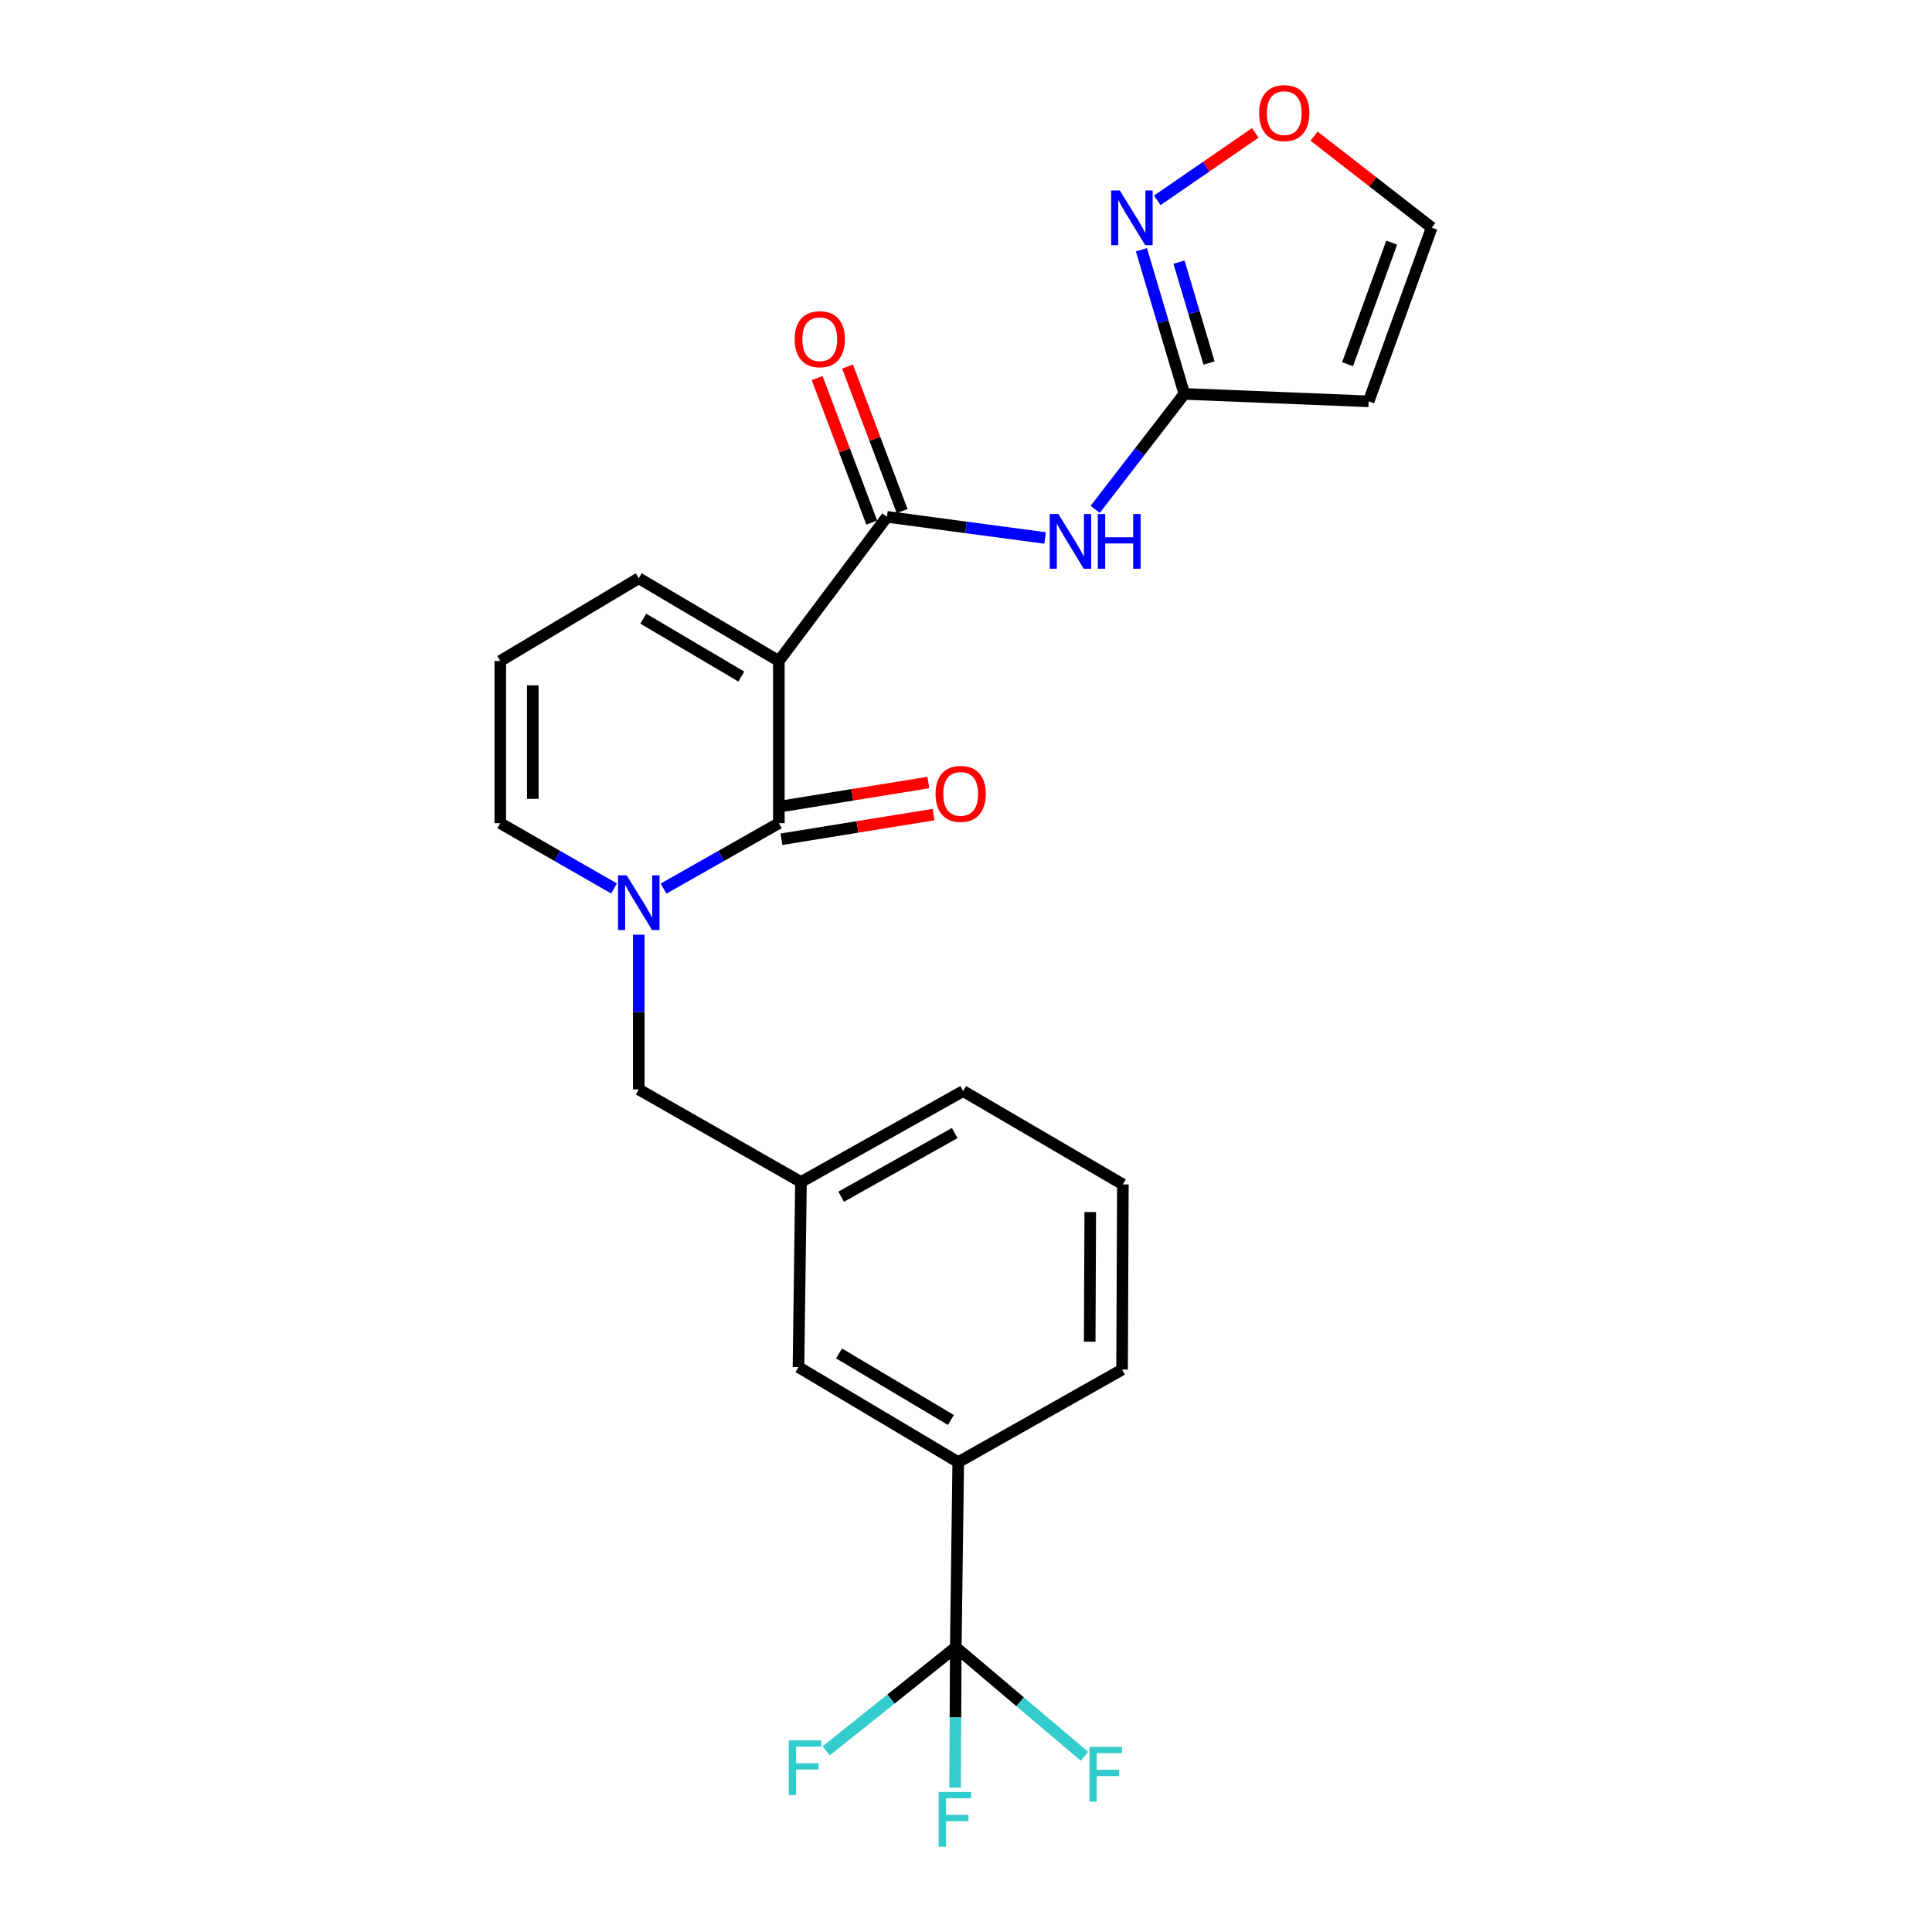<?xml version='1.0' encoding='iso-8859-1'?>
<svg version='1.1' baseProfile='full'
              xmlns='http://www.w3.org/2000/svg'
                      xmlns:rdkit='http://www.rdkit.org/xml'
                      xmlns:xlink='http://www.w3.org/1999/xlink'
                  xml:space='preserve'
width='1000px' height='1000px' viewBox='0 0 1000 1000'>
<!-- END OF HEADER -->
<rect style='opacity:1.0;fill:#FFFFFF;stroke:none' width='1000' height='1000' x='0' y='0'> </rect>
<path class='bond-0' d='M 403.131,342.126 L 403.131,426.089' style='fill:none;fill-rule:evenodd;stroke:#000000;stroke-width:6px;stroke-linecap:butt;stroke-linejoin:miter;stroke-opacity:1' />
<path class='bond-2' d='M 403.131,342.126 L 459.079,267.507' style='fill:none;fill-rule:evenodd;stroke:#000000;stroke-width:6px;stroke-linecap:butt;stroke-linejoin:miter;stroke-opacity:1' />
<path class='bond-9' d='M 403.131,342.126 L 330.624,299.308' style='fill:none;fill-rule:evenodd;stroke:#000000;stroke-width:6px;stroke-linecap:butt;stroke-linejoin:miter;stroke-opacity:1' />
<path class='bond-9' d='M 383.702,350.187 L 332.947,320.214' style='fill:none;fill-rule:evenodd;stroke:#000000;stroke-width:6px;stroke-linecap:butt;stroke-linejoin:miter;stroke-opacity:1' />
<path class='bond-1' d='M 403.131,426.089 L 373.29,443.016' style='fill:none;fill-rule:evenodd;stroke:#000000;stroke-width:6px;stroke-linecap:butt;stroke-linejoin:miter;stroke-opacity:1' />
<path class='bond-1' d='M 373.29,443.016 L 343.448,459.942' style='fill:none;fill-rule:evenodd;stroke:#0000FF;stroke-width:6px;stroke-linecap:butt;stroke-linejoin:miter;stroke-opacity:1' />
<path class='bond-13' d='M 404.477,434.391 L 443.842,428.008' style='fill:none;fill-rule:evenodd;stroke:#000000;stroke-width:6px;stroke-linecap:butt;stroke-linejoin:miter;stroke-opacity:1' />
<path class='bond-13' d='M 443.842,428.008 L 483.206,421.626' style='fill:none;fill-rule:evenodd;stroke:#FF0000;stroke-width:6px;stroke-linecap:butt;stroke-linejoin:miter;stroke-opacity:1' />
<path class='bond-13' d='M 401.785,417.787 L 441.149,411.405' style='fill:none;fill-rule:evenodd;stroke:#000000;stroke-width:6px;stroke-linecap:butt;stroke-linejoin:miter;stroke-opacity:1' />
<path class='bond-13' d='M 441.149,411.405 L 480.514,405.022' style='fill:none;fill-rule:evenodd;stroke:#FF0000;stroke-width:6px;stroke-linecap:butt;stroke-linejoin:miter;stroke-opacity:1' />
<path class='bond-10' d='M 330.624,483.793 L 330.624,523.841' style='fill:none;fill-rule:evenodd;stroke:#0000FF;stroke-width:6px;stroke-linecap:butt;stroke-linejoin:miter;stroke-opacity:1' />
<path class='bond-10' d='M 330.624,523.841 L 330.624,563.889' style='fill:none;fill-rule:evenodd;stroke:#000000;stroke-width:6px;stroke-linecap:butt;stroke-linejoin:miter;stroke-opacity:1' />
<path class='bond-25' d='M 317.818,459.868 L 288.384,442.979' style='fill:none;fill-rule:evenodd;stroke:#0000FF;stroke-width:6px;stroke-linecap:butt;stroke-linejoin:miter;stroke-opacity:1' />
<path class='bond-25' d='M 288.384,442.979 L 258.949,426.089' style='fill:none;fill-rule:evenodd;stroke:#000000;stroke-width:6px;stroke-linecap:butt;stroke-linejoin:miter;stroke-opacity:1' />
<path class='bond-4' d='M 459.079,267.507 L 500.006,272.983' style='fill:none;fill-rule:evenodd;stroke:#000000;stroke-width:6px;stroke-linecap:butt;stroke-linejoin:miter;stroke-opacity:1' />
<path class='bond-4' d='M 500.006,272.983 L 540.933,278.459' style='fill:none;fill-rule:evenodd;stroke:#0000FF;stroke-width:6px;stroke-linecap:butt;stroke-linejoin:miter;stroke-opacity:1' />
<path class='bond-16' d='M 466.947,264.535 L 452.818,227.135' style='fill:none;fill-rule:evenodd;stroke:#000000;stroke-width:6px;stroke-linecap:butt;stroke-linejoin:miter;stroke-opacity:1' />
<path class='bond-16' d='M 452.818,227.135 L 438.689,189.735' style='fill:none;fill-rule:evenodd;stroke:#FF0000;stroke-width:6px;stroke-linecap:butt;stroke-linejoin:miter;stroke-opacity:1' />
<path class='bond-16' d='M 451.211,270.479 L 437.082,233.079' style='fill:none;fill-rule:evenodd;stroke:#000000;stroke-width:6px;stroke-linecap:butt;stroke-linejoin:miter;stroke-opacity:1' />
<path class='bond-16' d='M 437.082,233.079 L 422.953,195.68' style='fill:none;fill-rule:evenodd;stroke:#FF0000;stroke-width:6px;stroke-linecap:butt;stroke-linejoin:miter;stroke-opacity:1' />
<path class='bond-3' d='M 494.711,852.626 L 495.982,756.813' style='fill:none;fill-rule:evenodd;stroke:#000000;stroke-width:6px;stroke-linecap:butt;stroke-linejoin:miter;stroke-opacity:1' />
<path class='bond-19' d='M 494.711,852.626 L 528.025,880.845' style='fill:none;fill-rule:evenodd;stroke:#000000;stroke-width:6px;stroke-linecap:butt;stroke-linejoin:miter;stroke-opacity:1' />
<path class='bond-19' d='M 528.025,880.845 L 561.339,909.063' style='fill:none;fill-rule:evenodd;stroke:#33CCCC;stroke-width:6px;stroke-linecap:butt;stroke-linejoin:miter;stroke-opacity:1' />
<path class='bond-20' d='M 494.711,852.626 L 494.539,888.961' style='fill:none;fill-rule:evenodd;stroke:#000000;stroke-width:6px;stroke-linecap:butt;stroke-linejoin:miter;stroke-opacity:1' />
<path class='bond-20' d='M 494.539,888.961 L 494.368,925.296' style='fill:none;fill-rule:evenodd;stroke:#33CCCC;stroke-width:6px;stroke-linecap:butt;stroke-linejoin:miter;stroke-opacity:1' />
<path class='bond-21' d='M 494.711,852.626 L 461.159,879.435' style='fill:none;fill-rule:evenodd;stroke:#000000;stroke-width:6px;stroke-linecap:butt;stroke-linejoin:miter;stroke-opacity:1' />
<path class='bond-21' d='M 461.159,879.435 L 427.607,906.243' style='fill:none;fill-rule:evenodd;stroke:#33CCCC;stroke-width:6px;stroke-linecap:butt;stroke-linejoin:miter;stroke-opacity:1' />
<path class='bond-5' d='M 566.865,263.645 L 589.936,233.766' style='fill:none;fill-rule:evenodd;stroke:#0000FF;stroke-width:6px;stroke-linecap:butt;stroke-linejoin:miter;stroke-opacity:1' />
<path class='bond-5' d='M 589.936,233.766 L 613.007,203.887' style='fill:none;fill-rule:evenodd;stroke:#000000;stroke-width:6px;stroke-linecap:butt;stroke-linejoin:miter;stroke-opacity:1' />
<path class='bond-6' d='M 613.007,203.887 L 601.901,166.586' style='fill:none;fill-rule:evenodd;stroke:#000000;stroke-width:6px;stroke-linecap:butt;stroke-linejoin:miter;stroke-opacity:1' />
<path class='bond-6' d='M 601.901,166.586 L 590.794,129.284' style='fill:none;fill-rule:evenodd;stroke:#0000FF;stroke-width:6px;stroke-linecap:butt;stroke-linejoin:miter;stroke-opacity:1' />
<path class='bond-6' d='M 625.797,187.897 L 618.022,161.786' style='fill:none;fill-rule:evenodd;stroke:#000000;stroke-width:6px;stroke-linecap:butt;stroke-linejoin:miter;stroke-opacity:1' />
<path class='bond-6' d='M 618.022,161.786 L 610.247,135.674' style='fill:none;fill-rule:evenodd;stroke:#0000FF;stroke-width:6px;stroke-linecap:butt;stroke-linejoin:miter;stroke-opacity:1' />
<path class='bond-7' d='M 613.007,203.887 L 708.409,207.728' style='fill:none;fill-rule:evenodd;stroke:#000000;stroke-width:6px;stroke-linecap:butt;stroke-linejoin:miter;stroke-opacity:1' />
<path class='bond-12' d='M 599.003,103.706 L 624.37,86.245' style='fill:none;fill-rule:evenodd;stroke:#0000FF;stroke-width:6px;stroke-linecap:butt;stroke-linejoin:miter;stroke-opacity:1' />
<path class='bond-12' d='M 624.37,86.245 L 649.736,68.784' style='fill:none;fill-rule:evenodd;stroke:#FF0000;stroke-width:6px;stroke-linecap:butt;stroke-linejoin:miter;stroke-opacity:1' />
<path class='bond-15' d='M 708.409,207.728 L 741.051,117.83' style='fill:none;fill-rule:evenodd;stroke:#000000;stroke-width:6px;stroke-linecap:butt;stroke-linejoin:miter;stroke-opacity:1' />
<path class='bond-15' d='M 697.495,188.502 L 720.344,125.574' style='fill:none;fill-rule:evenodd;stroke:#000000;stroke-width:6px;stroke-linecap:butt;stroke-linejoin:miter;stroke-opacity:1' />
<path class='bond-8' d='M 495.982,756.813 L 413.289,707.613' style='fill:none;fill-rule:evenodd;stroke:#000000;stroke-width:6px;stroke-linecap:butt;stroke-linejoin:miter;stroke-opacity:1' />
<path class='bond-8' d='M 492.179,734.978 L 434.294,700.537' style='fill:none;fill-rule:evenodd;stroke:#000000;stroke-width:6px;stroke-linecap:butt;stroke-linejoin:miter;stroke-opacity:1' />
<path class='bond-27' d='M 495.982,756.813 L 580.786,708.902' style='fill:none;fill-rule:evenodd;stroke:#000000;stroke-width:6px;stroke-linecap:butt;stroke-linejoin:miter;stroke-opacity:1' />
<path class='bond-14' d='M 330.624,299.308 L 258.949,342.126' style='fill:none;fill-rule:evenodd;stroke:#000000;stroke-width:6px;stroke-linecap:butt;stroke-linejoin:miter;stroke-opacity:1' />
<path class='bond-18' d='M 330.624,563.889 L 414.579,611.8' style='fill:none;fill-rule:evenodd;stroke:#000000;stroke-width:6px;stroke-linecap:butt;stroke-linejoin:miter;stroke-opacity:1' />
<path class='bond-11' d='M 258.949,426.089 L 258.949,342.126' style='fill:none;fill-rule:evenodd;stroke:#000000;stroke-width:6px;stroke-linecap:butt;stroke-linejoin:miter;stroke-opacity:1' />
<path class='bond-11' d='M 275.77,413.495 L 275.77,354.72' style='fill:none;fill-rule:evenodd;stroke:#000000;stroke-width:6px;stroke-linecap:butt;stroke-linejoin:miter;stroke-opacity:1' />
<path class='bond-26' d='M 680.149,70.455 L 710.6,94.143' style='fill:none;fill-rule:evenodd;stroke:#FF0000;stroke-width:6px;stroke-linecap:butt;stroke-linejoin:miter;stroke-opacity:1' />
<path class='bond-26' d='M 710.6,94.143 L 741.051,117.83' style='fill:none;fill-rule:evenodd;stroke:#000000;stroke-width:6px;stroke-linecap:butt;stroke-linejoin:miter;stroke-opacity:1' />
<path class='bond-17' d='M 413.289,707.613 L 414.579,611.8' style='fill:none;fill-rule:evenodd;stroke:#000000;stroke-width:6px;stroke-linecap:butt;stroke-linejoin:miter;stroke-opacity:1' />
<path class='bond-24' d='M 414.579,611.8 L 498.524,564.739' style='fill:none;fill-rule:evenodd;stroke:#000000;stroke-width:6px;stroke-linecap:butt;stroke-linejoin:miter;stroke-opacity:1' />
<path class='bond-24' d='M 435.396,619.413 L 494.157,586.471' style='fill:none;fill-rule:evenodd;stroke:#000000;stroke-width:6px;stroke-linecap:butt;stroke-linejoin:miter;stroke-opacity:1' />
<path class='bond-22' d='M 580.786,708.902 L 581.198,613.052' style='fill:none;fill-rule:evenodd;stroke:#000000;stroke-width:6px;stroke-linecap:butt;stroke-linejoin:miter;stroke-opacity:1' />
<path class='bond-22' d='M 564.027,694.453 L 564.315,627.357' style='fill:none;fill-rule:evenodd;stroke:#000000;stroke-width:6px;stroke-linecap:butt;stroke-linejoin:miter;stroke-opacity:1' />
<path class='bond-23' d='M 581.198,613.052 L 498.524,564.739' style='fill:none;fill-rule:evenodd;stroke:#000000;stroke-width:6px;stroke-linecap:butt;stroke-linejoin:miter;stroke-opacity:1' />
<path  class='atom-2' d='M 324.364 453.056
L 333.644 468.056
Q 334.564 469.536, 336.044 472.216
Q 337.524 474.896, 337.604 475.056
L 337.604 453.056
L 341.364 453.056
L 341.364 481.376
L 337.484 481.376
L 327.524 464.976
Q 326.364 463.056, 325.124 460.856
Q 323.924 458.656, 323.564 457.976
L 323.564 481.376
L 319.884 481.376
L 319.884 453.056
L 324.364 453.056
' fill='#0000FF'/>
<path  class='atom-5' d='M 547.809 266.056
L 557.089 281.056
Q 558.009 282.536, 559.489 285.216
Q 560.969 287.896, 561.049 288.056
L 561.049 266.056
L 564.809 266.056
L 564.809 294.376
L 560.929 294.376
L 550.969 277.976
Q 549.809 276.056, 548.569 273.856
Q 547.369 271.656, 547.009 270.976
L 547.009 294.376
L 543.329 294.376
L 543.329 266.056
L 547.809 266.056
' fill='#0000FF'/>
<path  class='atom-5' d='M 568.209 266.056
L 572.049 266.056
L 572.049 278.096
L 586.529 278.096
L 586.529 266.056
L 590.369 266.056
L 590.369 294.376
L 586.529 294.376
L 586.529 281.296
L 572.049 281.296
L 572.049 294.376
L 568.209 294.376
L 568.209 266.056
' fill='#0000FF'/>
<path  class='atom-7' d='M 579.61 98.587
L 588.89 113.587
Q 589.81 115.067, 591.29 117.747
Q 592.77 120.427, 592.85 120.587
L 592.85 98.587
L 596.61 98.587
L 596.61 126.907
L 592.73 126.907
L 582.77 110.507
Q 581.61 108.587, 580.37 106.387
Q 579.17 104.187, 578.81 103.507
L 578.81 126.907
L 575.13 126.907
L 575.13 98.587
L 579.61 98.587
' fill='#0000FF'/>
<path  class='atom-13' d='M 651.731 58.542
Q 651.731 51.742, 655.091 47.943
Q 658.451 44.142, 664.731 44.142
Q 671.011 44.142, 674.371 47.943
Q 677.731 51.742, 677.731 58.542
Q 677.731 65.422, 674.331 69.343
Q 670.931 73.222, 664.731 73.222
Q 658.491 73.222, 655.091 69.343
Q 651.731 65.463, 651.731 58.542
M 664.731 70.022
Q 669.051 70.022, 671.371 67.142
Q 673.731 64.222, 673.731 58.542
Q 673.731 52.983, 671.371 50.182
Q 669.051 47.343, 664.731 47.343
Q 660.411 47.343, 658.051 50.142
Q 655.731 52.943, 655.731 58.542
Q 655.731 64.263, 658.051 67.142
Q 660.411 70.022, 664.731 70.022
' fill='#FF0000'/>
<path  class='atom-14' d='M 484.243 410.909
Q 484.243 404.109, 487.603 400.309
Q 490.963 396.509, 497.243 396.509
Q 503.523 396.509, 506.883 400.309
Q 510.243 404.109, 510.243 410.909
Q 510.243 417.789, 506.843 421.709
Q 503.443 425.589, 497.243 425.589
Q 491.003 425.589, 487.603 421.709
Q 484.243 417.829, 484.243 410.909
M 497.243 422.389
Q 501.563 422.389, 503.883 419.509
Q 506.243 416.589, 506.243 410.909
Q 506.243 405.349, 503.883 402.549
Q 501.563 399.709, 497.243 399.709
Q 492.923 399.709, 490.563 402.509
Q 488.243 405.309, 488.243 410.909
Q 488.243 416.629, 490.563 419.509
Q 492.923 422.389, 497.243 422.389
' fill='#FF0000'/>
<path  class='atom-17' d='M 411.316 175.568
Q 411.316 168.768, 414.676 164.968
Q 418.036 161.168, 424.316 161.168
Q 430.596 161.168, 433.956 164.968
Q 437.316 168.768, 437.316 175.568
Q 437.316 182.448, 433.916 186.368
Q 430.516 190.248, 424.316 190.248
Q 418.076 190.248, 414.676 186.368
Q 411.316 182.488, 411.316 175.568
M 424.316 187.048
Q 428.636 187.048, 430.956 184.168
Q 433.316 181.248, 433.316 175.568
Q 433.316 170.008, 430.956 167.208
Q 428.636 164.368, 424.316 164.368
Q 419.996 164.368, 417.636 167.168
Q 415.316 169.968, 415.316 175.568
Q 415.316 181.288, 417.636 184.168
Q 419.996 187.048, 424.316 187.048
' fill='#FF0000'/>
<path  class='atom-20' d='M 563.881 904.189
L 580.721 904.189
L 580.721 907.429
L 567.681 907.429
L 567.681 916.029
L 579.281 916.029
L 579.281 919.309
L 567.681 919.309
L 567.681 932.509
L 563.881 932.509
L 563.881 904.189
' fill='#33CCCC'/>
<path  class='atom-21' d='M 485.87 927.523
L 502.71 927.523
L 502.71 930.763
L 489.67 930.763
L 489.67 939.363
L 501.27 939.363
L 501.27 942.643
L 489.67 942.643
L 489.67 955.843
L 485.87 955.843
L 485.87 927.523
' fill='#33CCCC'/>
<path  class='atom-22' d='M 408.271 900.806
L 425.111 900.806
L 425.111 904.046
L 412.071 904.046
L 412.071 912.646
L 423.671 912.646
L 423.671 915.926
L 412.071 915.926
L 412.071 929.126
L 408.271 929.126
L 408.271 900.806
' fill='#33CCCC'/>
</svg>

